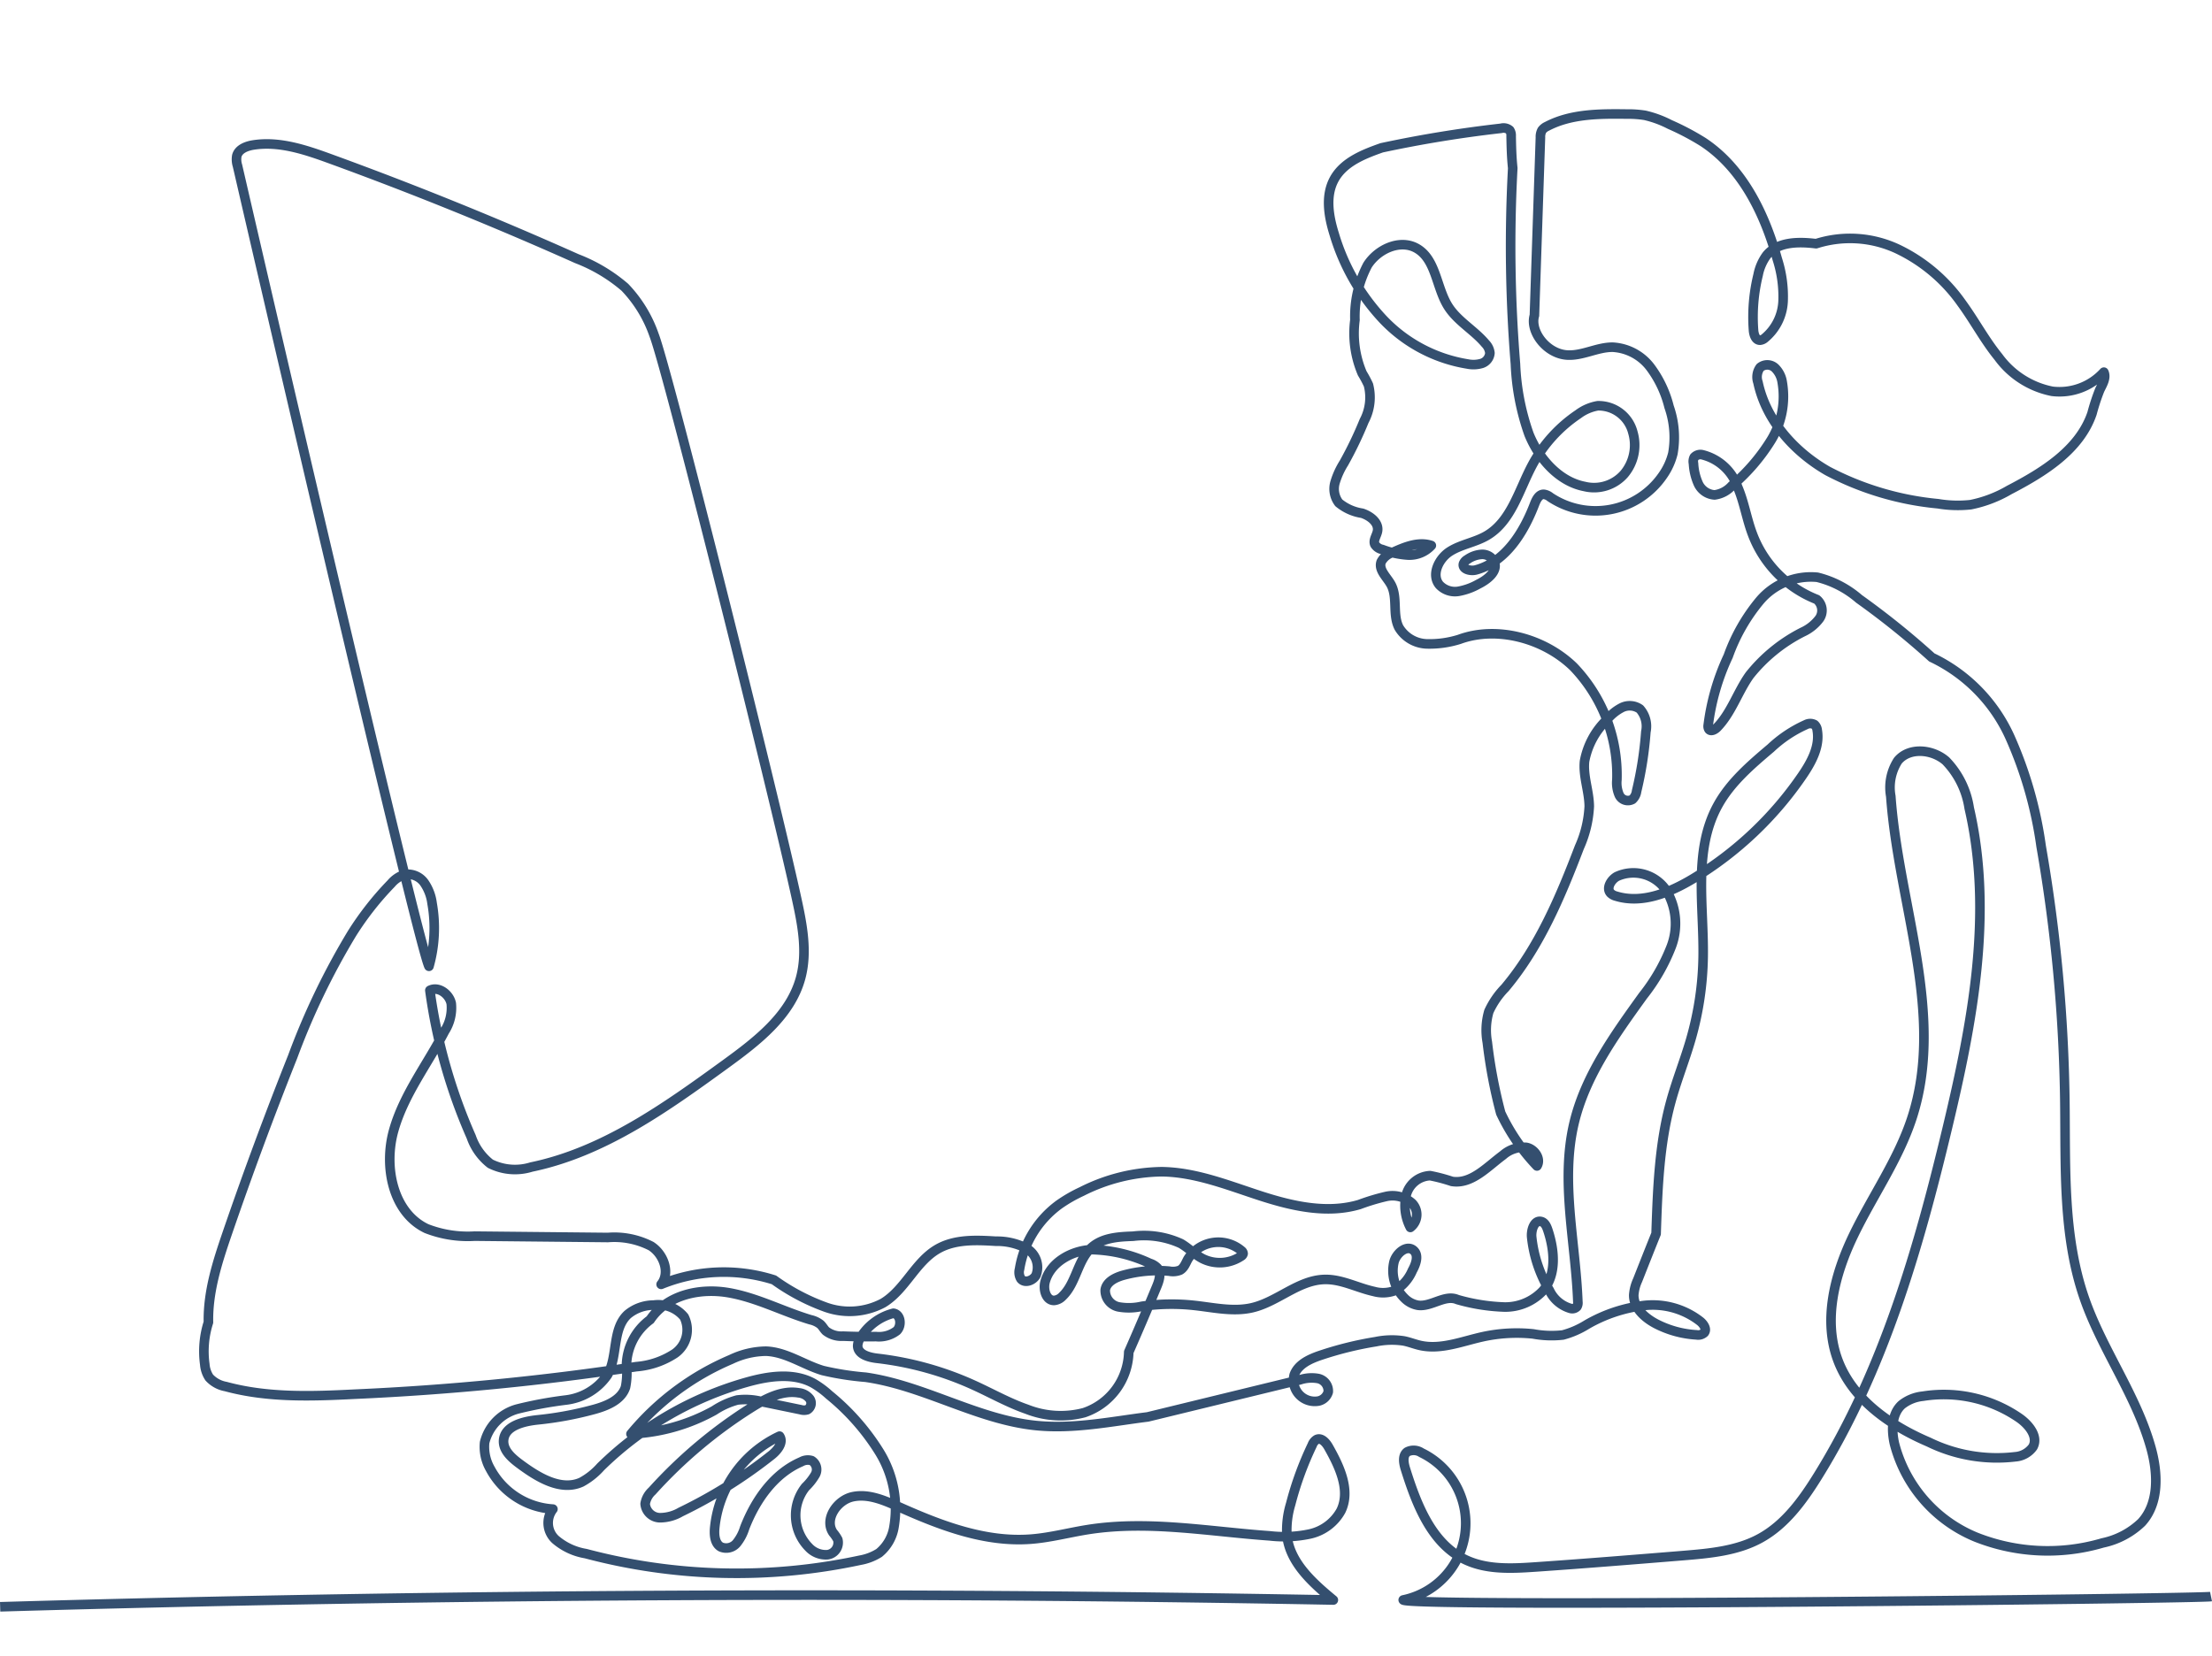 <?xml version="1.0" encoding="UTF-8"?> <svg xmlns="http://www.w3.org/2000/svg" xmlns:xlink="http://www.w3.org/1999/xlink" width="231" height="173" viewBox="0 0 231 173"><defs><clipPath id="clip-path"><rect id="Rectangle_3926" data-name="Rectangle 3926" width="231" height="157.103" fill="none"></rect></clipPath><clipPath id="clip-Cyber_Insurance"><rect width="231" height="173"></rect></clipPath></defs><g id="Cyber_Insurance" data-name="Cyber Insurance" clip-path="url(#clip-Cyber_Insurance)"><g id="Group_16824" data-name="Group 16824" transform="translate(0 11.312)"><g id="Group_16823" data-name="Group 16823" clip-path="url(#clip-path)"><path id="Path_17276" data-name="Path 17276" d="M.014,156.438q69.559-2.01,139.224-.707c-2.206-1.823-4.582-3.953-4.849-6.8a9.4,9.4,0,0,1,.391-3.211,33.88,33.88,0,0,1,2.254-6.18,1.1,1.1,0,0,1,.468-.576c.494-.224.973.325,1.24.8,1.156,2.042,2.313,4.513,1.3,6.628a4.92,4.92,0,0,1-3.263,2.442,12.986,12.986,0,0,1-4.185.195c-6.328-.446-12.7-1.644-18.971-.657-2,.315-3.962.849-5.978,1-4.757.362-9.4-1.413-13.753-3.361-1.537-.686-3.2-1.417-4.844-1.067s-3,2.357-2.056,3.751a4.034,4.034,0,0,1,.5.733A1.279,1.279,0,0,1,86.414,151a2.433,2.433,0,0,1-1.96-.778,4.763,4.763,0,0,1-.339-6.291,5.937,5.937,0,0,0,1.031-1.306,1.1,1.1,0,0,0-.381-1.455,1.4,1.4,0,0,0-1.09.121c-2.857,1.229-4.783,4-5.909,6.9a4.77,4.77,0,0,1-.84,1.6,1.42,1.42,0,0,1-1.644.4c-.621-.344-.708-1.194-.655-1.9a11.835,11.835,0,0,1,6.78-9.678c.45.662-.225,1.5-.852,1.994a51.066,51.066,0,0,1-9.467,5.929,4.321,4.321,0,0,1-2.205.6,1.577,1.577,0,0,1-1.512-1.452,2.266,2.266,0,0,1,.727-1.333,49.36,49.36,0,0,1,10.37-8.724c1.495-.941,3.2-1.833,4.942-1.537a1.661,1.661,0,0,1,1.145.622.793.793,0,0,1-.254,1.145,1.209,1.209,0,0,1-.69-.006l-3.971-.818a6.859,6.859,0,0,0-2.655-.191,8.27,8.27,0,0,0-2.394,1.086,19.56,19.56,0,0,1-8.7,2.456A27.553,27.553,0,0,1,76.345,130.6a8.675,8.675,0,0,1,3.649-.859c2.1.08,3.918,1.413,5.926,2.019a30.086,30.086,0,0,0,4.472.7c6.117.873,11.643,4.421,17.791,5.046,3.957.4,7.925-.433,11.672-.9l15.891-3.872a3.889,3.889,0,0,1,1.907-.139,1.336,1.336,0,0,1,1.055,1.4,1.355,1.355,0,0,1-1,.949,2.214,2.214,0,0,1-2.554-2.732c.407-1.116,1.637-1.668,2.763-2.046a36.27,36.27,0,0,1,5.759-1.419,8.255,8.255,0,0,1,2.923-.078c.581.115,1.135.341,1.711.471,2.169.483,4.369-.433,6.54-.91a16.609,16.609,0,0,1,5.258-.294,10.48,10.48,0,0,0,3.1.112,9.2,9.2,0,0,0,2.507-1.088,15.606,15.606,0,0,1,5.946-1.99,8.073,8.073,0,0,1,5.918,1.673c.345.294.678.8.4,1.16a.935.935,0,0,1-.813.231,10.5,10.5,0,0,1-4.175-1.131c-1.207-.616-2.4-1.676-2.379-3.031a4.433,4.433,0,0,1,.4-1.541c.673-1.706,1.347-3.41,1.933-4.862.156-4.646.317-9.343,1.549-13.826.6-2.2,1.463-4.333,2.093-6.53a32.929,32.929,0,0,0,1.271-8.516c.089-5.359-1.054-11.1,1.5-15.811,1.312-2.423,3.462-4.262,5.565-6.043A13.211,13.211,0,0,1,188.58,64.3a.964.964,0,0,1,.906-.006.9.9,0,0,1,.284.584c.3,1.687-.6,3.339-1.57,4.754a36.883,36.883,0,0,1-11.341,10.723c-2.442,1.474-5.36,2.69-8.089,1.856a1.284,1.284,0,0,1-.565-.3c-.5-.516.013-1.395.637-1.75a4.131,4.131,0,0,1,5.215,1.53,6.734,6.734,0,0,1,.482,5.76,19.733,19.733,0,0,1-2.965,5.168c-2.966,4.123-6.031,8.367-7.2,13.309-1.439,6.081.167,12.415.4,18.661a.781.781,0,0,1-.1.506.674.674,0,0,1-.669.179,3.512,3.512,0,0,1-2.2-1.884,13.609,13.609,0,0,1-1.852-5.55c-.079-.757.278-1.844,1.011-1.637.367.1.548.51.67.874.7,2.09.937,4.611-.468,6.311a5.4,5.4,0,0,1-4.026,1.741,19.949,19.949,0,0,1-4.949-.782c-1.294-.56-2.705.778-4.1.6a2.609,2.609,0,0,1-1.417-.74,4,4,0,0,1-1.108-3.755c.228-.944,1.354-1.883,2.068-1.226.556.513.223,1.431-.144,2.093a4.44,4.44,0,0,1-1.845,2.1,3.533,3.533,0,0,1-2.167.083c-1.737-.379-3.383-1.3-5.16-1.254-2.721.064-4.9,2.328-7.548,2.951-2,.469-4.084-.034-6.129-.249a21.852,21.852,0,0,0-5.39.1,6.026,6.026,0,0,1-2.451.061,1.749,1.749,0,0,1-1.382-1.781c.141-.855,1.08-1.3,1.916-1.532a13.553,13.553,0,0,1,4.765-.418,1.981,1.981,0,0,0,1.127-.1c.419-.226.592-.726.819-1.146a3.738,3.738,0,0,1,5.611-.88.4.4,0,0,1,.161.295.409.409,0,0,1-.211.273,4.029,4.029,0,0,1-4.029.248c-.813-.421-1.459-1.11-2.251-1.57a9.256,9.256,0,0,0-5-.768c-1.5.051-3.133.148-4.274,1.128-1.533,1.314-1.637,3.752-3.1,5.142a1.357,1.357,0,0,1-.88.438c-.828.007-1.15-1.125-.939-1.927.534-2.034,2.73-3.271,4.829-3.38a15.078,15.078,0,0,1,6.094,1.424,1.893,1.893,0,0,1,.821.5c.421.52.184,1.287-.072,1.906-.94,2.264-1.9,4.52-2.931,6.865a6.854,6.854,0,0,1-4.659,6.334,9.6,9.6,0,0,1-5.981-.358c-1.92-.666-3.7-1.678-5.55-2.518A33.647,33.647,0,0,0,91.6,130.487c-.871-.1-1.993-.405-2.034-1.282a1.578,1.578,0,0,1,.278-.854,5.688,5.688,0,0,1,3.45-2.573c.764.1.905,1.281.359,1.826a3.062,3.062,0,0,1-2.168.613q-1.72.024-3.439-.048a2.649,2.649,0,0,1-1.8-.541c-.213-.21-.352-.488-.572-.69a2.577,2.577,0,0,0-1.04-.481c-2.874-.863-5.579-2.31-8.536-2.824s-6.427.178-8.2,2.816a6.071,6.071,0,0,0-2.478,4.817,7.314,7.314,0,0,1-.1,2.231c-.433,1.34-1.948,1.958-3.305,2.329a36.1,36.1,0,0,1-5.827,1.082c-1.521.155-3.5.629-3.6,2.156-.065,1.036.855,1.835,1.688,2.453,1.887,1.4,4.29,2.876,6.434,1.908a7.379,7.379,0,0,0,2.015-1.6,35.607,35.607,0,0,1,15.264-8.849c2.287-.643,4.857-1.024,6.942.114a9.657,9.657,0,0,1,1.657,1.221,23.913,23.913,0,0,1,5.267,5.992,11.3,11.3,0,0,1,1.517,7.7,4.411,4.411,0,0,1-1.568,2.81,5.492,5.492,0,0,1-1.984.76,61.437,61.437,0,0,1-28.654-.689A6.47,6.47,0,0,1,58,149.409a2.355,2.355,0,0,1-.261-3.175,7.978,7.978,0,0,1-6.545-4.209,4.622,4.622,0,0,1-.589-2.741,4.808,4.808,0,0,1,3.45-3.511,42.071,42.071,0,0,1,5.093-.937,6.146,6.146,0,0,0,4.291-2.613c1.107-1.964.458-4.778,2.106-6.317a4.243,4.243,0,0,1,2.7-.979,3.513,3.513,0,0,1,3.2,1.238,3.021,3.021,0,0,1-.965,3.81,8.562,8.562,0,0,1-4.038,1.382,278.786,278.786,0,0,1-29.428,2.876c-4.5.229-9.088.383-13.437-.8a3.071,3.071,0,0,1-1.728-.942,2.871,2.871,0,0,1-.464-1.37,9.954,9.954,0,0,1,.38-4.4c-.066-3.22.955-6.354,2-9.4q3.18-9.256,6.8-18.35a75.087,75.087,0,0,1,6.193-12.867,31.743,31.743,0,0,1,4.082-5.2,3.045,3.045,0,0,1,1.448-.961,2.11,2.11,0,0,1,2.017.871,4.846,4.846,0,0,1,.815,2.146,14.716,14.716,0,0,1-.324,6.578c-.883-1.72-11.617-47.334-20-83.633a2.175,2.175,0,0,1-.068-1.021c.186-.706,1.007-1.022,1.728-1.135,2.725-.425,5.459.506,8.048,1.449q13.05,4.753,25.738,10.427a17.088,17.088,0,0,1,5.011,2.988,13.661,13.661,0,0,1,3.052,5c1.419,3.63,12.516,48,14.878,58.83.6,2.737,1.158,5.6.426,8.308-1.062,3.931-4.571,6.625-7.865,9.018-6.23,4.527-12.711,9.167-20.251,10.735a5.762,5.762,0,0,1-4.284-.343,6.042,6.042,0,0,1-2-2.806A56.79,56.79,0,0,1,44.89,92.049c.9-.457,2.031.386,2.233,1.376a4.51,4.51,0,0,1-.693,2.892c-1.8,3.468-4.281,6.635-5.328,10.4s-.092,8.529,3.431,10.216a11.838,11.838,0,0,0,5.034.79l13.915.142a8.393,8.393,0,0,1,4.512.9c1.307.84,2.028,2.789,1.046,3.995a17.34,17.34,0,0,1,11.784-.467,21.992,21.992,0,0,0,5.429,2.862,7.433,7.433,0,0,0,5.961-.445c2.307-1.389,3.372-4.306,5.706-5.646,1.8-1.033,4.006-.937,6.077-.81a6.657,6.657,0,0,1,3.172.733,2.285,2.285,0,0,1,1.026,2.811c-.3.572-1.188.891-1.587.381a1.308,1.308,0,0,1-.137-1.019,10.4,10.4,0,0,1,4.144-6.749,15.2,15.2,0,0,1,2.346-1.347,19.022,19.022,0,0,1,8.35-2.069c3.533.045,6.894,1.406,10.255,2.5s7.006,1.93,10.394.926a22.467,22.467,0,0,1,2.791-.843,3.067,3.067,0,0,1,2.714.708,1.69,1.69,0,0,1-.183,2.529,4.935,4.935,0,0,1-.437-3.371,2.706,2.706,0,0,1,2.5-2.038,17.846,17.846,0,0,1,2.274.6c2.04.333,3.679-1.517,5.341-2.745a3.271,3.271,0,0,1,2.429-.81c.864.158,1.573,1.192,1.116,1.943a20.773,20.773,0,0,1-3.787-5.529,52.588,52.588,0,0,1-1.4-7.392,7.021,7.021,0,0,1,.161-3.215,8.63,8.63,0,0,1,1.686-2.458c3.58-4.265,5.783-9.5,7.768-14.7a11.812,11.812,0,0,0,1.032-4.273c-.016-1.582-.656-3.134-.493-4.707a8.015,8.015,0,0,1,2.359-4.359,4.823,4.823,0,0,1,1.535-1.243,1.854,1.854,0,0,1,1.887.143,2.732,2.732,0,0,1,.622,2.384,38.555,38.555,0,0,1-.969,6.208,1.4,1.4,0,0,1-.438.856,1,1,0,0,1-1.369-.451,3.186,3.186,0,0,1-.248-1.594,16.341,16.341,0,0,0-4.54-11.815c-3.118-3.014-8.036-4.283-11.909-2.862a10.406,10.406,0,0,1-3.444.473,3.52,3.52,0,0,1-2.872-1.71c-.7-1.376-.092-3.161-.841-4.511-.431-.774-1.306-1.508-1.012-2.343a1.96,1.96,0,0,1,1.15-.962c1.292-.593,2.74-1.2,4.089-.749a3.094,3.094,0,0,1-2.456,1A9.177,9.177,0,0,1,144.353,46a1.188,1.188,0,0,1-.778-.52c-.2-.445.193-.919.278-1.4.156-.887-.758-1.591-1.615-1.867a5,5,0,0,1-2.429-1.086A2.413,2.413,0,0,1,139.417,39a8.15,8.15,0,0,1,.928-2.036,39.53,39.53,0,0,0,2.111-4.394,5.225,5.225,0,0,0,.45-3.752,11.2,11.2,0,0,0-.65-1.216,10.686,10.686,0,0,1-.761-5.572,11.494,11.494,0,0,1,1.318-5.735c1.069-1.672,3.373-2.727,5.107-1.763,2.05,1.143,2.054,4.074,3.3,6.063.981,1.562,2.714,2.488,3.9,3.9a1.646,1.646,0,0,1,.47.981,1.237,1.237,0,0,1-.863,1.092,3.071,3.071,0,0,1-1.467.059,15.578,15.578,0,0,1-8.875-4.715,22.247,22.247,0,0,1-5.04-8.805c-.6-1.9-.969-4.066,0-5.808,1.011-1.816,3.156-2.62,4.944-3.256q6.179-1.323,12.469-2.034a.991.991,0,0,1,.9.2,1,1,0,0,1,.149.615c.02,1.071.04,2.14.167,3.345a151.185,151.185,0,0,0,.282,20.457,24.935,24.935,0,0,0,1.413,7.335c1.036,2.565,3.143,4.947,5.8,5.458a4.188,4.188,0,0,0,4.153-1.315,4.7,4.7,0,0,0,.9-4.314,3.7,3.7,0,0,0-3.673-2.8,4.756,4.756,0,0,0-2.036.88,14.834,14.834,0,0,0-4.8,5.311c-1.4,2.626-2.193,5.884-4.767,7.379-1.2.7-2.649.9-3.825,1.639s-1.991,2.44-1.1,3.508a2.235,2.235,0,0,0,2,.661,6.576,6.576,0,0,0,2.053-.743c.941-.465,2.055-1.325,1.686-2.307a1.39,1.39,0,0,0-1.309-.806,2.893,2.893,0,0,0-1.521.536.865.865,0,0,0-.4.442c-.157.567.725.8,1.293.647,3.092-.827,5-3.913,6.14-6.9.176-.459.457-1.007.946-1a1.284,1.284,0,0,1,.673.292,8.525,8.525,0,0,0,11.771-2.274,6.851,6.851,0,0,0,1.046-2.292,9.683,9.683,0,0,0-.4-4.866,11.552,11.552,0,0,0-1.953-4.13,5.3,5.3,0,0,0-3.927-2.095c-1.622-.016-3.156.923-4.773.818-2.167-.14-3.909-2.48-3.408-4.136q.315-9.3.628-18.6a1.436,1.436,0,0,1,.161-.739,1.321,1.321,0,0,1,.522-.412c2.515-1.32,5.491-1.318,8.331-1.284a11.148,11.148,0,0,1,1.9.133,11.063,11.063,0,0,1,2.608.961,26.953,26.953,0,0,1,3.467,1.829c4.116,2.716,6.426,7.476,7.746,12.228a12.746,12.746,0,0,1,.606,4.4,5.31,5.31,0,0,1-1.937,3.87.84.84,0,0,1-.472.2c-.457.007-.645-.579-.679-1.036a18.4,18.4,0,0,1,.479-5.776,5.109,5.109,0,0,1,.887-2.052c1.13-1.386,3.182-1.463,5.169-1.216a11.7,11.7,0,0,1,8.562.579,17.269,17.269,0,0,1,6.632,5.625c1.343,1.835,2.409,3.868,3.846,5.63a9.131,9.131,0,0,0,5.612,3.585,6.269,6.269,0,0,0,5.4-2c.271.6-.148,1.265-.435,1.862a21.885,21.885,0,0,0-.805,2.453c-1.3,3.81-5.07,6.135-8.642,7.993a13.026,13.026,0,0,1-4.031,1.535,12.467,12.467,0,0,1-3.406-.1,30.982,30.982,0,0,1-11.535-3.427c-3.5-2.015-6.43-5.295-7.266-9.244a1.7,1.7,0,0,1,.228-1.568,1.185,1.185,0,0,1,1.539.043,2.587,2.587,0,0,1,.758,1.475,8.745,8.745,0,0,1-1.148,6.067,20.121,20.121,0,0,1-4.1,4.768,2.926,2.926,0,0,1-1.813.966,2.021,2.021,0,0,1-1.7-1.175,5.948,5.948,0,0,1-.5-2.106.979.979,0,0,1,.08-.659.88.88,0,0,1,.9-.242,5.248,5.248,0,0,1,3.625,3.34c.679,1.574.936,3.3,1.538,4.9a11.776,11.776,0,0,0,6.729,6.858,1.486,1.486,0,0,1,.28,2,4.519,4.519,0,0,1-1.725,1.393,16.707,16.707,0,0,0-5.566,4.519c-1.248,1.752-1.9,3.92-3.4,5.464-.231.236-.642.449-.847.192a.614.614,0,0,1-.077-.429,23.963,23.963,0,0,1,2.091-7.222,19.033,19.033,0,0,1,3.317-5.809,6.981,6.981,0,0,1,5.986-2.424,10.451,10.451,0,0,1,4.358,2.26,84.238,84.238,0,0,1,7.6,6.114,16.921,16.921,0,0,1,8.155,8.316,42.037,42.037,0,0,1,3.258,11.4,168.544,168.544,0,0,1,2.481,26.761c.086,6.88-.221,13.942,2.031,20.445,1.869,5.392,5.416,10.12,6.953,15.616.741,2.64.882,5.784-.967,7.809a8.333,8.333,0,0,1-4.076,2.146,20.3,20.3,0,0,1-13.21-.6,14.461,14.461,0,0,1-8.531-9.779c-.317-1.411-.3-3.09.768-4.061a4.223,4.223,0,0,1,2.193-.885,13.891,13.891,0,0,1,10.088,2.28c1,.7,1.994,1.937,1.419,3.01a2.49,2.49,0,0,1-1.858,1.036,16.211,16.211,0,0,1-9.029-1.535c-3.995-1.707-7.889-4.406-9.45-8.46-1.632-4.241-.374-9.058,1.6-13.149s4.656-7.864,6.078-12.18c3.551-10.788-1.376-22.34-2.187-33.668a5.155,5.155,0,0,1,.742-3.722c1.194-1.432,3.613-1.2,5.016.03a9.039,9.039,0,0,1,2.431,4.934c2.536,10.989.332,22.475-2.294,33.445-3.021,12.631-6.681,25.319-13.534,36.351-1.572,2.53-3.4,5.046-6.013,6.473-2.421,1.322-5.263,1.573-8.013,1.8-5.154.419-10.307.838-15.465,1.192-2.471.17-5.071.3-7.307-.767-3.517-1.68-5.084-5.752-6.249-9.47-.191-.609-.329-1.4.181-1.781a1.466,1.466,0,0,1,1.488.082,8.181,8.181,0,0,1-1.9,15.379c.422.8,83.307-.136,84.358-.353" transform="translate(0.002 0.082)" fill="none" stroke="#344f6f" stroke-linejoin="round" stroke-width="1"></path></g></g></g></svg> 
